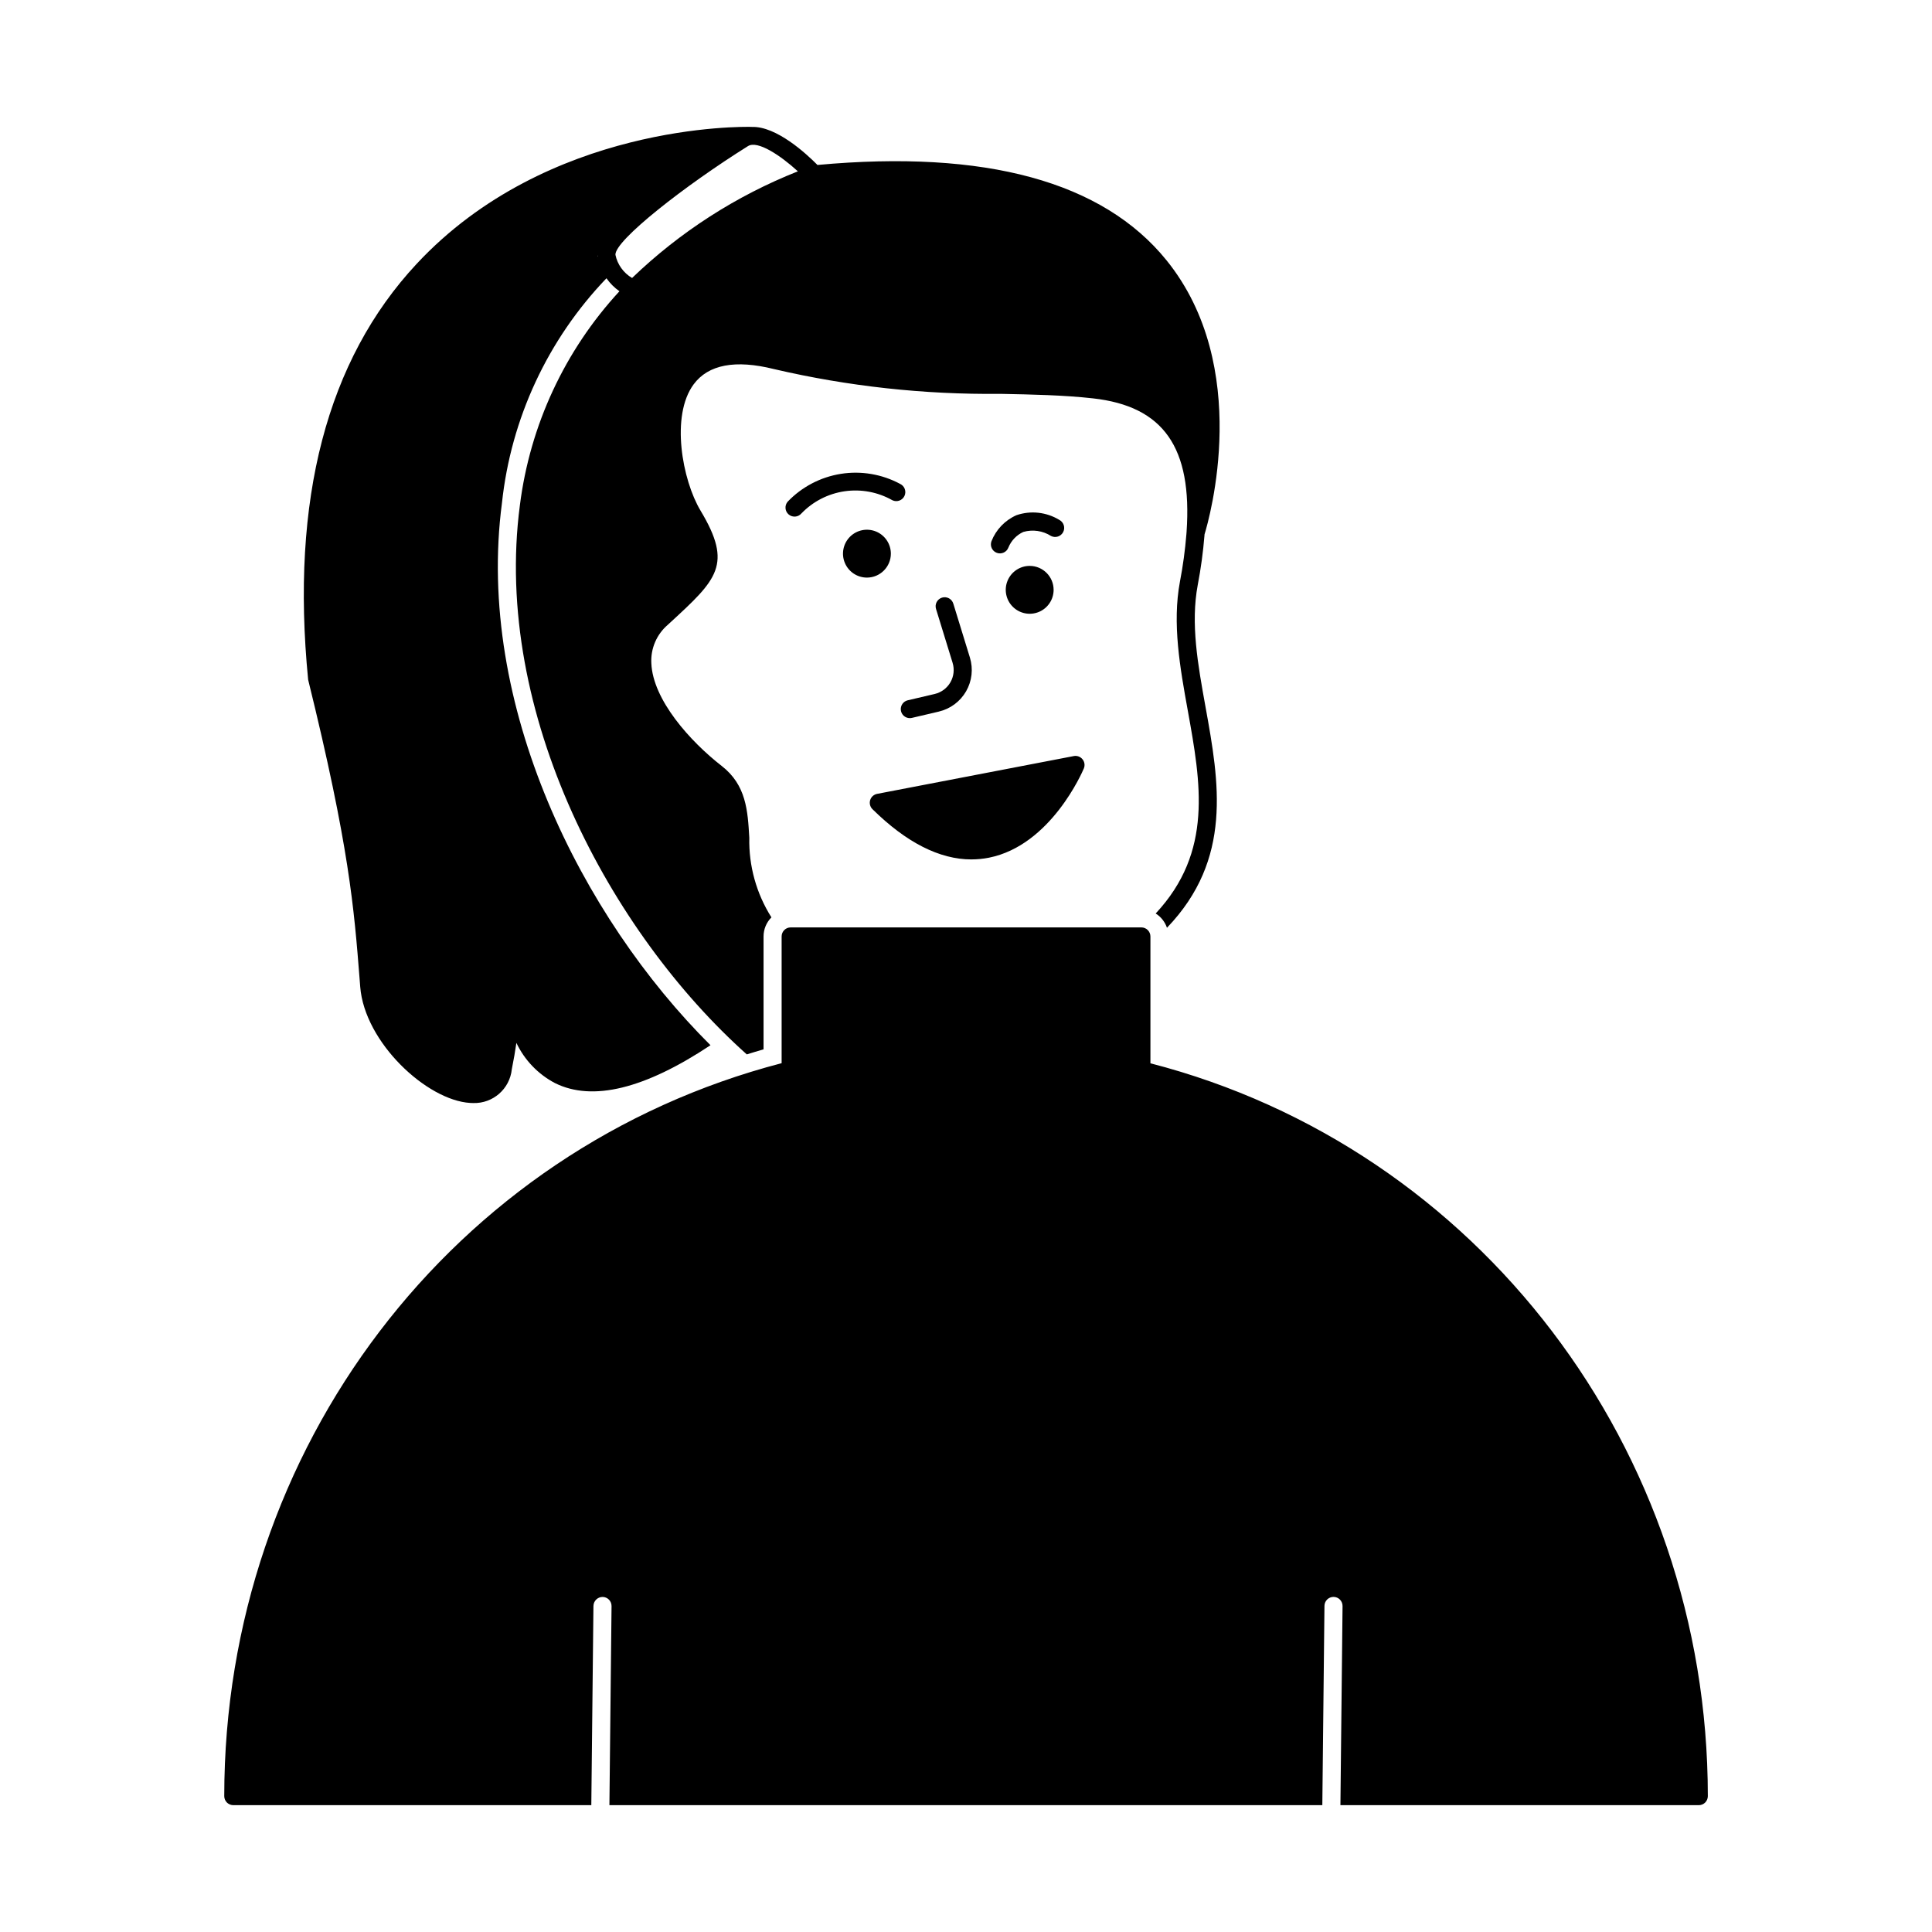 <?xml version="1.0" encoding="UTF-8"?>
<!-- Uploaded to: ICON Repo, www.iconrepo.com, Generator: ICON Repo Mixer Tools -->
<svg fill="#000000" width="800px" height="800px" version="1.1" viewBox="144 144 512 512" xmlns="http://www.w3.org/2000/svg">
 <path d="m356.38 280.07c-0.863 1.004-2.371 1.121-3.379 0.262-1.004-0.859-1.121-2.367-0.266-3.375 3.769-3.938 8.727-6.531 14.113-7.383 5.383-0.852 10.898 0.086 15.703 2.668 0.574 0.273 1.02 0.762 1.23 1.363 0.215 0.598 0.18 1.258-0.094 1.836-0.273 0.574-0.766 1.016-1.367 1.227-0.602 0.211-1.262 0.176-1.836-0.102-3.836-2.172-8.289-3.008-12.652-2.375-4.367 0.637-8.395 2.703-11.453 5.879zm69.383 4.922h-0.004c0.602-1.176 0.137-2.621-1.043-3.223-3.406-2.07-7.559-2.527-11.332-1.242-3.047 1.34-5.438 3.832-6.648 6.934-0.441 1.238 0.203 2.602 1.441 3.051 1.234 0.449 2.606-0.184 3.062-1.418 0.746-1.824 2.156-3.301 3.945-4.125 2.488-0.715 5.168-0.324 7.352 1.07 1.176 0.602 2.621 0.133 3.223-1.047zm-34.051 42.918-7.141 1.672h-0.008c-1.184 0.277-1.969 1.398-1.832 2.609 0.141 1.207 1.164 2.121 2.379 2.121 0.184 0 0.371-0.023 0.551-0.062l7.141-1.672v-0.004c3.051-0.715 5.668-2.664 7.227-5.379 1.559-2.719 1.922-5.957 1-8.953l-4.383-14.246c-0.18-0.617-0.602-1.133-1.164-1.438-0.566-0.301-1.227-0.367-1.84-0.18-0.613 0.191-1.125 0.617-1.422 1.184s-0.352 1.23-0.156 1.84l4.383 14.246v0.004c0.531 1.723 0.324 3.59-0.574 5.156-0.898 1.566-2.406 2.688-4.164 3.102zm-11.621-37.184h-0.004c0-2.566-1.547-4.879-3.914-5.859-2.371-0.984-5.098-0.441-6.914 1.371-1.812 1.816-2.359 4.543-1.375 6.914 0.98 2.371 3.293 3.914 5.859 3.918 3.5-0.004 6.34-2.844 6.344-6.344zm36.789 3.242h-0.004c-2.566 0.004-4.875 1.547-5.859 3.918-0.98 2.371-0.438 5.098 1.379 6.91 1.812 1.812 4.539 2.356 6.91 1.375 2.371-0.984 3.914-3.297 3.914-5.859-0.004-3.504-2.844-6.34-6.344-6.344zm11.688 50.398-52.121 10.016c-0.875 0.168-1.586 0.805-1.844 1.656-0.258 0.855-0.023 1.781 0.613 2.406 8.988 8.852 17.785 13.312 26.223 13.312v-0.004c1.566 0 3.133-0.156 4.668-0.461 16.395-3.285 24.77-22.812 25.121-23.641 0.34-0.816 0.207-1.754-0.352-2.438-0.555-0.688-1.441-1.012-2.312-0.848zm34.926-12.91c3.586 19.82 7.219 40.238-10.234 58.41l-0.004 0.004c-0.531-1.566-1.586-2.906-2.988-3.785 15.254-16.344 11.973-34.59 8.508-53.773-2.047-11.332-4.168-23.055-2.074-34.215 0.797-4.141 1.363-8.32 1.703-12.523v-0.004l0.043-0.574 0.004-0.035c1.547-22.391-6.125-33.312-24.82-35.391-7.719-0.859-15.891-1.02-24.543-1.195-20.188 0.219-40.324-1.984-59.988-6.566-10.234-2.551-17.391-1.199-21.277 4.043-6.156 8.312-3.027 25.383 1.832 33.48 8.605 14.344 4.383 18.227-8.145 29.75l-0.504 0.465h0.004c-2.984 2.535-4.613 6.316-4.402 10.223 0.398 9.691 10.285 20.711 18.629 27.199 6.535 5.082 6.918 11.863 7.332 19.043v0.004c-0.16 7.453 1.879 14.793 5.863 21.094-1.336 1.344-2.086 3.16-2.086 5.055v29.918c-1.492 0.418-2.957 0.895-4.438 1.344-36.031-32.176-67.41-90.324-60.137-145.52v0.004c2.668-21.195 11.895-41.031 26.387-56.727-1.34-0.938-2.508-2.102-3.441-3.441-15.566 16.234-25.309 37.176-27.695 59.543-7.055 53.504 21.066 109.7 55.262 143.71-17.387 11.547-31.254 14.984-41.207 10.035-4.477-2.348-8.07-6.09-10.23-10.656-0.309 2.129-0.707 4.461-1.219 7.008h0.004c-0.547 5.184-4.988 9.078-10.199 8.934-0.273 0-0.547-0.008-0.828-0.027-11.473-0.68-27.98-16.016-29.145-30.758l-0.148-1.918c-1.488-18.961-2.773-35.34-13.652-79.48-4.695-47.742 4.988-84.699 28.727-110.18 34.773-37.332 86.602-36.379 88.805-36.328l0.047 0.012h0.02c6.5-0.215 14.414 7.078 17.375 10.078 44.512-4.098 75.648 4.394 92.523 25.289 22.793 28.223 11.309 68.508 10.055 72.609-0.008 0.109-0.016 0.215-0.023 0.32v0.004c-0.355 4.379-0.945 8.734-1.773 13.047-1.93 10.293 0.016 21.07 2.078 32.48zm-161.13-119.56c0.008 0.027 0.043 0.062 0.055 0.094-0.008-0.105 0-0.215 0.004-0.324l-0.004-0.004c-0.023 0.078-0.043 0.156-0.055 0.234zm53.086-22.488c-4.59-4.195-10.68-8.281-13.227-6.688-16.715 10.449-35.289 24.98-35.129 28.797l-0.004-0.004c0.535 2.586 2.141 4.82 4.414 6.156 12.672-12.188 27.598-21.789 43.945-28.266zm93.422 236.38v-33.621c0-0.633-0.254-1.242-0.703-1.691-0.449-0.453-1.059-0.703-1.695-0.703h-92.941c-0.637 0-1.246 0.25-1.695 0.703-0.449 0.449-0.699 1.059-0.699 1.691v33.586c-87.141 22.695-147.71 102.08-147.71 194.24 0 0.633 0.254 1.242 0.703 1.695 0.449 0.449 1.059 0.699 1.695 0.699h94.875l0.566-52.812h0.004c0.031-1.316 1.105-2.363 2.422-2.371 1.32 0.016 2.383 1.098 2.371 2.422l-0.566 52.762h188.93l0.566-52.812c0.004-0.637 0.262-1.246 0.715-1.691 0.457-0.449 1.07-0.695 1.707-0.688 0.637 0.004 1.246 0.266 1.688 0.723 0.445 0.457 0.691 1.07 0.684 1.707l-0.566 52.762h94.973c0.633 0 1.246-0.25 1.695-0.699 0.449-0.453 0.699-1.062 0.699-1.695 0-91.992-60.848-171.76-147.71-194.21z"/>
</svg>